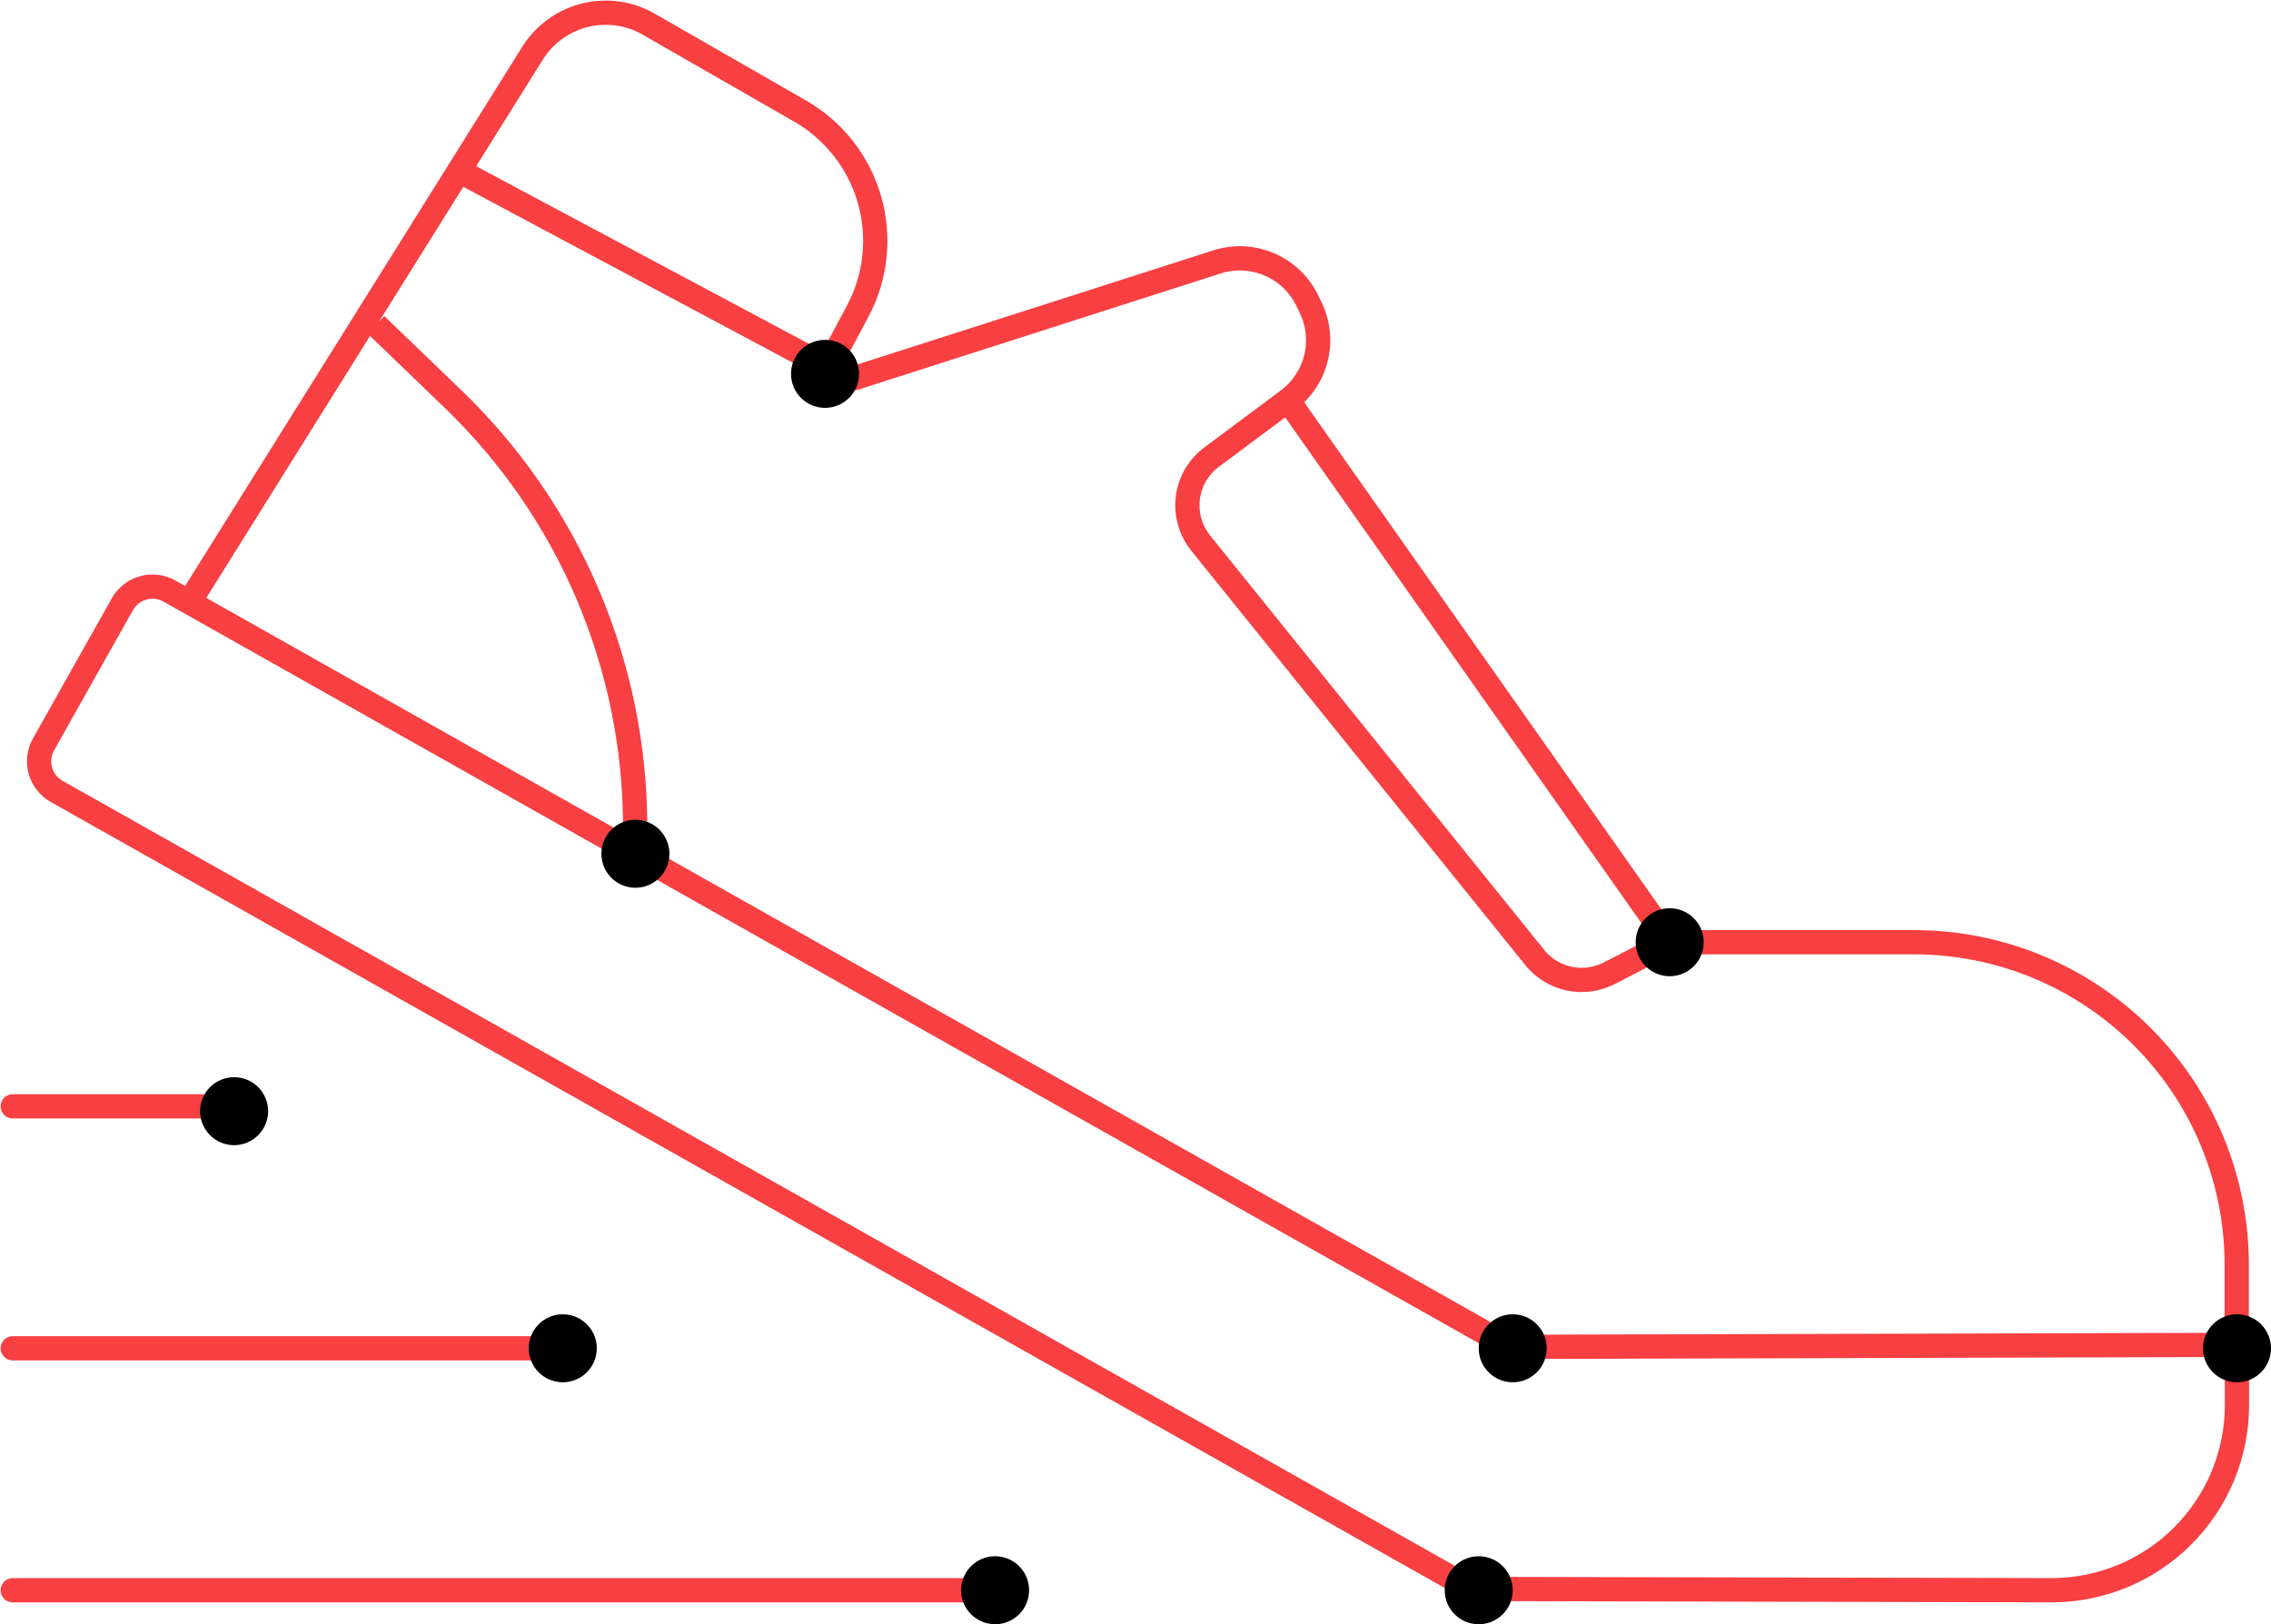<svg width="281" height="201" viewBox="0 0 281 201" fill="none" xmlns="http://www.w3.org/2000/svg">
<path d="M253.801 196.793L183.167 196.635C182.43 196.635 181.706 196.447 181.062 196.088L7.008 97.934C6.021 97.377 5.297 96.452 4.993 95.361C4.689 94.27 4.831 93.104 5.387 92.118L15.141 74.775C15.698 73.787 16.625 73.06 17.718 72.754C18.811 72.449 19.981 72.589 20.97 73.145L186.818 166.672L276.791 166.431V173.866C276.791 179.947 274.375 185.778 270.073 190.078C265.771 194.377 259.937 196.793 253.853 196.793H253.801Z" stroke="#F83F42" stroke-width="3" stroke-miterlimit="10"/>
<path d="M23.422 74.523L65.889 6.594C67.352 4.251 69.667 2.566 72.347 1.893C75.028 1.221 77.865 1.612 80.262 2.987L99.001 13.745C103.174 16.141 106.25 20.065 107.58 24.688C108.909 29.31 108.387 34.268 106.125 38.513L103.4 43.624C103.127 44.129 103.065 44.722 103.229 45.272C103.393 45.822 103.768 46.285 104.273 46.558C104.53 46.703 104.815 46.791 105.108 46.818C105.402 46.846 105.698 46.811 105.977 46.716L150.58 32.413C152.703 31.733 155 31.84 157.051 32.715C159.101 33.59 160.767 35.174 161.744 37.177L162.154 38.029C163.102 39.964 163.346 42.168 162.843 44.262C162.339 46.357 161.121 48.21 159.398 49.503L149.928 56.56C149.142 57.142 148.479 57.874 147.977 58.712C147.474 59.551 147.142 60.48 147 61.447C146.857 62.415 146.906 63.4 147.145 64.348C147.384 65.296 147.808 66.188 148.391 66.972C148.445 67.057 148.505 67.138 148.57 67.214L189.911 118.505C190.989 119.837 192.493 120.756 194.17 121.109C195.847 121.461 197.595 121.225 199.118 120.44L206.568 116.601H236.839C247.427 116.601 257.581 120.805 265.067 128.288C272.554 135.771 276.76 145.92 276.76 156.503V156.503V164.716" stroke="#F83F42" stroke-width="3" stroke-miterlimit="10"/>
<path d="M46.518 40.196L55.987 49.314C63.133 56.174 68.818 64.406 72.702 73.516C76.586 82.626 78.588 92.427 78.589 102.33V105.622" stroke="#F83F42" stroke-width="3" stroke-miterlimit="10"/>
<path d="M159.345 49.503L206.599 116.601" stroke="#F83F42" stroke-width="3" stroke-miterlimit="10"/>
<path d="M56.798 21.139L103.862 46.264" stroke="#F83F42" stroke-width="3" stroke-miterlimit="10"/>
<path d="M1.578 136.91H28.967" stroke="#F83F42" stroke-width="3" stroke-miterlimit="10" stroke-linecap="round"/>
<path d="M1.578 166.852H69.635" stroke="#F83F42" stroke-width="3" stroke-miterlimit="10" stroke-linecap="round"/>
<path d="M1.578 196.793H123.128" stroke="#F83F42" stroke-width="3" stroke-miterlimit="10" stroke-linecap="round"/>
<path d="M28.967 141.716C31.291 141.716 33.176 139.832 33.176 137.509C33.176 135.186 31.291 133.302 28.967 133.302C26.643 133.302 24.758 135.186 24.758 137.509C24.758 139.832 26.643 141.716 28.967 141.716Z" fill="black"/>
<path d="M182.967 201C185.291 201 187.176 199.117 187.176 196.793C187.176 194.47 185.291 192.586 182.967 192.586C180.642 192.586 178.758 194.47 178.758 196.793C178.758 199.117 180.642 201 182.967 201Z" fill="black"/>
<path d="M187.176 171.058C189.5 171.058 191.384 169.175 191.384 166.851C191.384 164.528 189.5 162.645 187.176 162.645C184.851 162.645 182.967 164.528 182.967 166.851C182.967 169.175 184.851 171.058 187.176 171.058Z" fill="black"/>
<path d="M276.791 171.058C279.116 171.058 281 169.175 281 166.851C281 164.528 279.116 162.645 276.791 162.645C274.467 162.645 272.582 164.528 272.582 166.851C272.582 169.175 274.467 171.058 276.791 171.058Z" fill="black"/>
<path d="M206.599 120.808C208.924 120.808 210.808 118.925 210.808 116.601C210.808 114.278 208.924 112.395 206.599 112.395C204.275 112.395 202.39 114.278 202.39 116.601C202.39 118.925 204.275 120.808 206.599 120.808Z" fill="black"/>
<path d="M78.62 109.86C80.945 109.86 82.829 107.976 82.829 105.653C82.829 103.33 80.945 101.446 78.62 101.446C76.296 101.446 74.412 103.33 74.412 105.653C74.412 107.976 76.296 109.86 78.62 109.86Z" fill="black"/>
<path d="M102.084 50.471C104.409 50.471 106.293 48.587 106.293 46.264C106.293 43.941 104.409 42.057 102.084 42.057C99.76 42.057 97.876 43.941 97.876 46.264C97.876 48.587 99.76 50.471 102.084 50.471Z" fill="black"/>
<path d="M69.635 171.058C71.959 171.058 73.843 169.175 73.843 166.851C73.843 164.528 71.959 162.645 69.635 162.645C67.31 162.645 65.426 164.528 65.426 166.851C65.426 169.175 67.31 171.058 69.635 171.058Z" fill="black"/>
<path d="M123.128 201C125.453 201 127.337 199.117 127.337 196.793C127.337 194.47 125.453 192.586 123.128 192.586C120.804 192.586 118.919 194.47 118.919 196.793C118.919 199.117 120.804 201 123.128 201Z" fill="black"/>
</svg>

